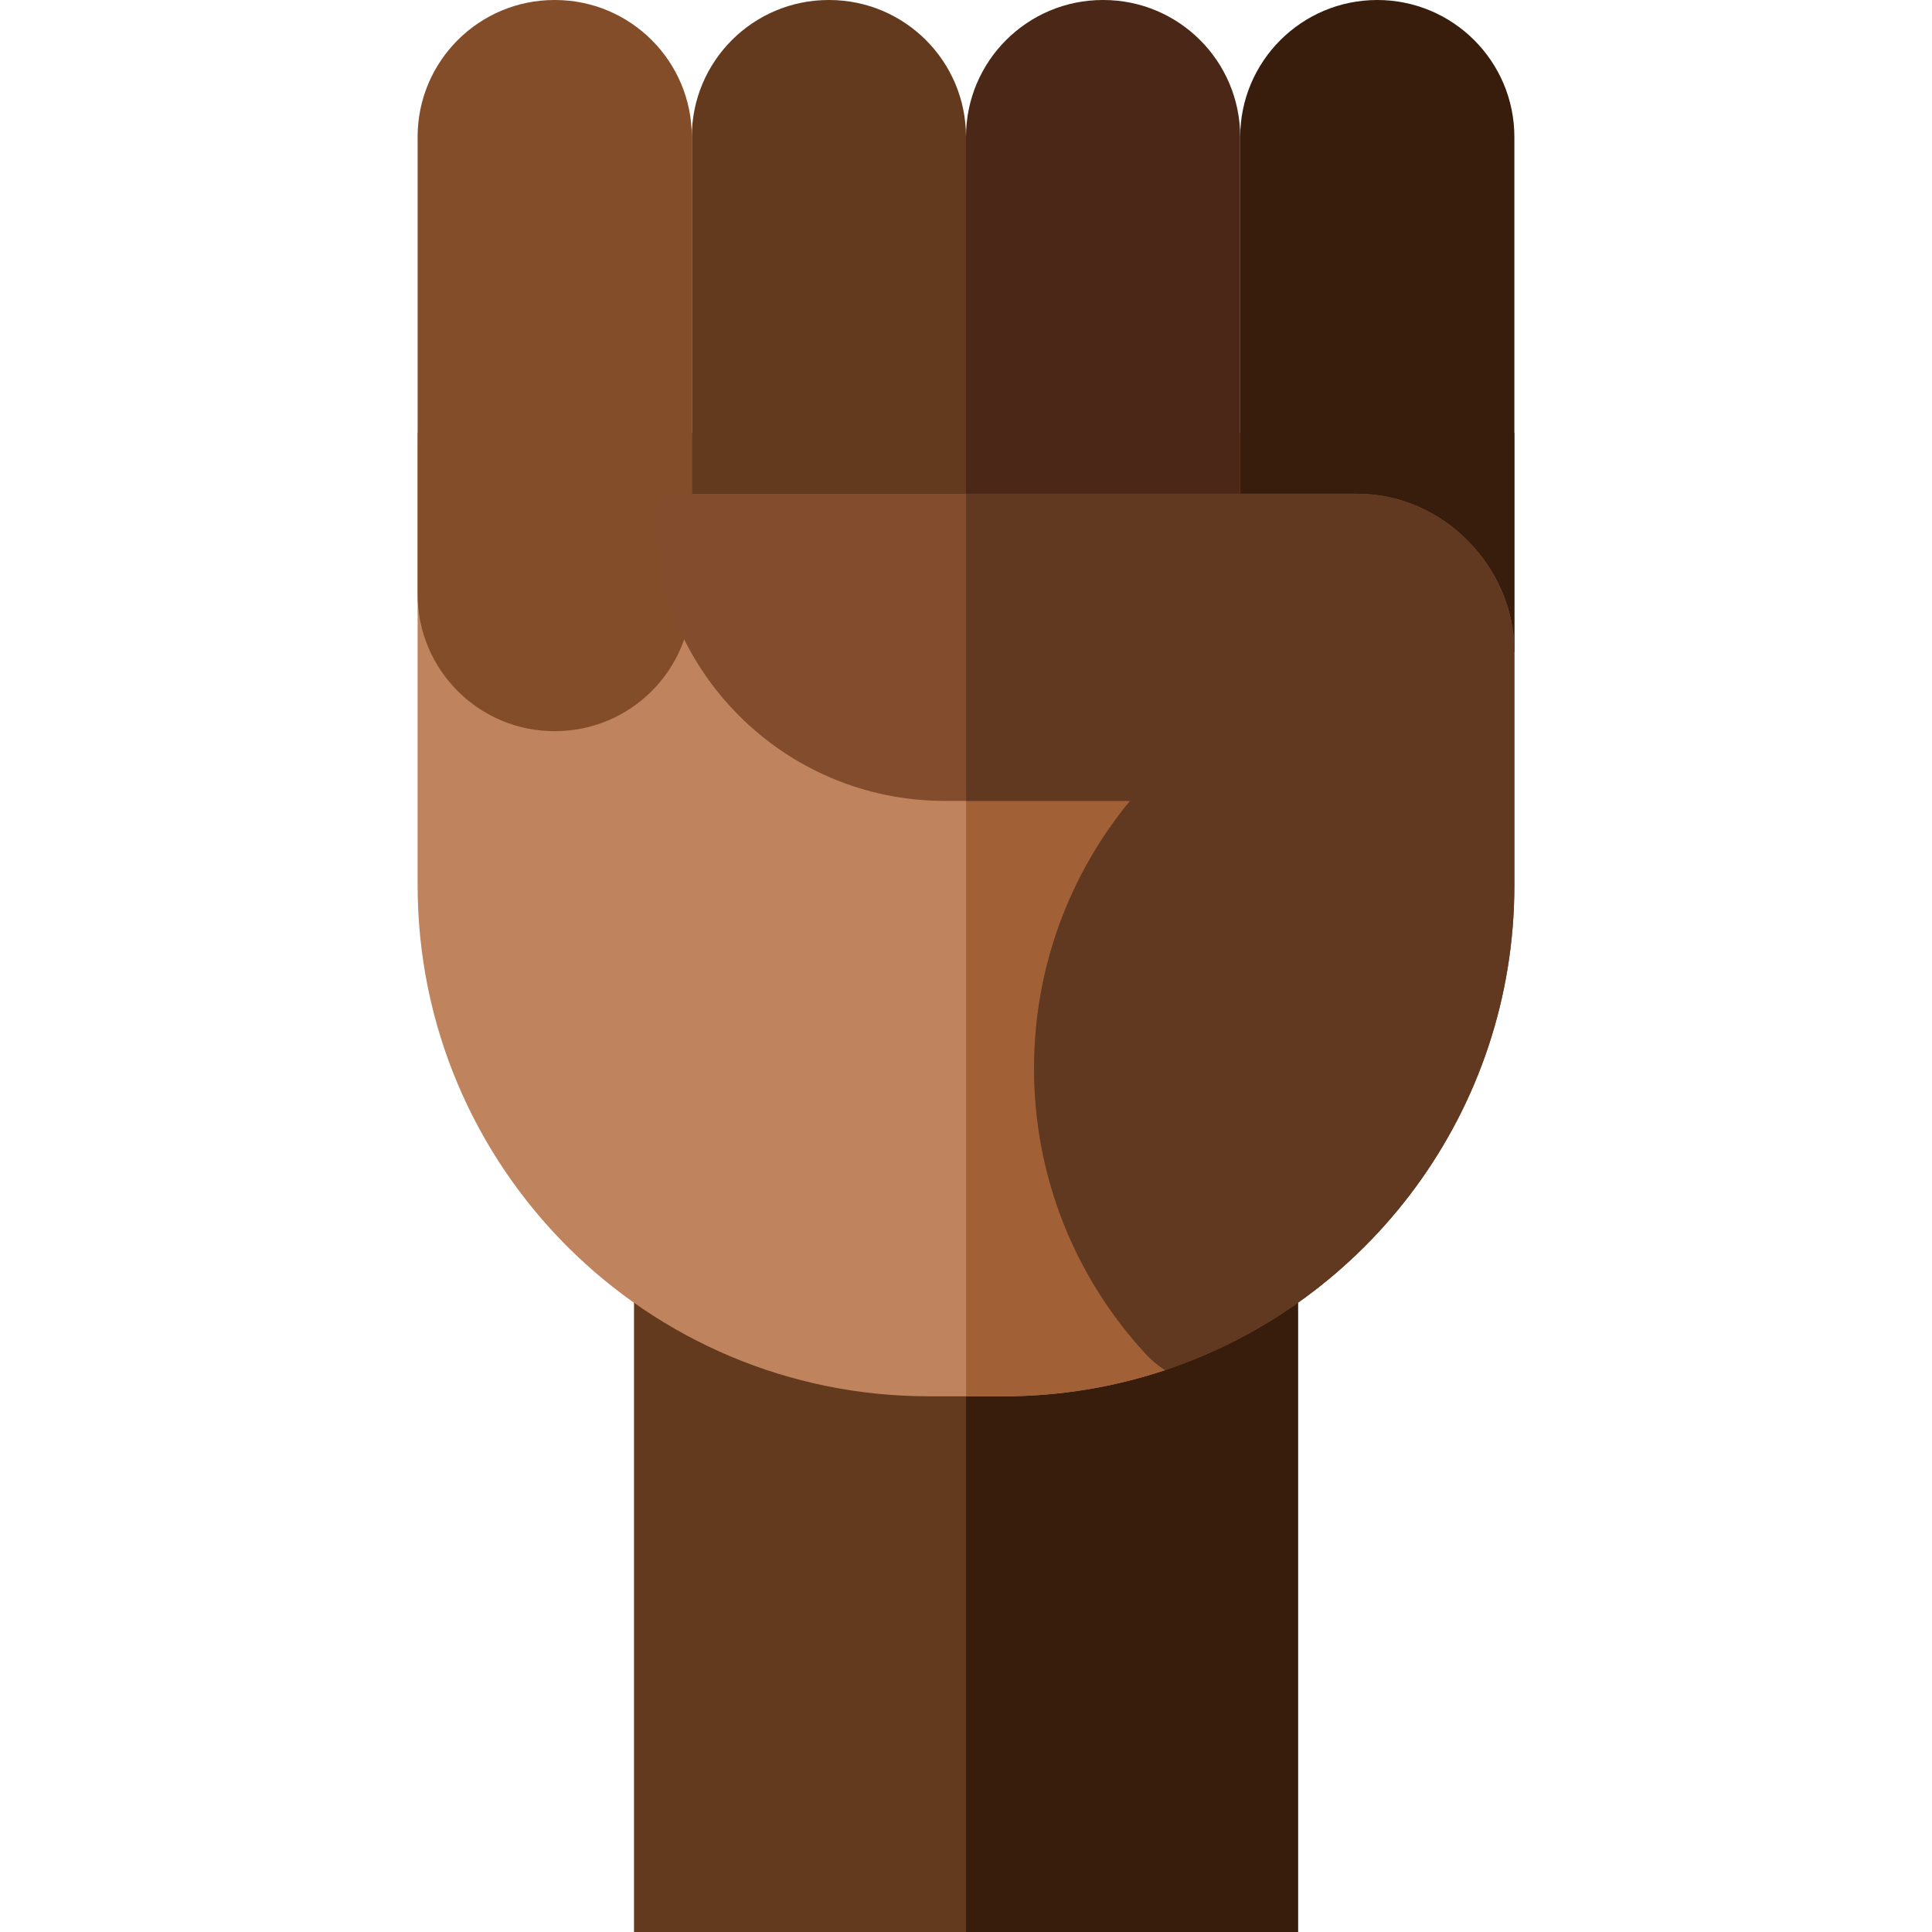 <svg xmlns="http://www.w3.org/2000/svg" id="Capa_1" height="512" viewBox="0 0 512 512" width="512"><g><g><path d="m168.021 266.219h175.959v245.781h-175.959z" fill="#633a1e"></path><path d="m256.023 266.219h87.957v245.781h-87.957z" fill="#381d0d"></path></g><g><g><path d="m265.83 370.034h-19.66c-74.832 0-135.496-60.637-135.496-135.437v-119.873h290.651v57.923l-92.576 190.451c-13.487 4.499-27.918 6.936-42.919 6.936z" fill="#bf835d"></path><path d="m256.023 114.724v255.31h9.807c15.001 0 29.432-2.437 42.919-6.935l92.576-190.451v-57.924z" fill="#a26037"></path></g><g><path d="m328.663 172.48v-136.164c0-20.057 16.266-36.316 36.331-36.316 20.065 0 36.331 16.259 36.331 36.316v136.332z" fill="#381d0d"></path><path d="m292.397 193.763h-.131c-20.029 0-36.266-16.237-36.266-36.266v-121.231c0-20.029 16.237-36.266 36.266-36.266h.131c20.029 0 36.266 16.237 36.266 36.266v121.231c0 20.029-16.237 36.266-36.266 36.266z" fill="#4a2716"></path><path d="m219.734 193.763h-.131c-20.029 0-36.266-16.237-36.266-36.266v-121.231c0-20.029 16.237-36.266 36.266-36.266h.131c20.029 0 36.266 16.237 36.266 36.266v121.231c0 20.029-16.237 36.266-36.266 36.266z" fill="#633a1e"></path><path d="m147.071 193.763h-.131c-20.029 0-36.266-16.237-36.266-36.266v-121.231c0-20.029 16.237-36.266 36.267-36.266h.131c20.029 0 36.266 16.237 36.266 36.266v121.231c-.001 20.029-16.238 36.266-36.267 36.266z" fill="#844d29"></path></g><g><path d="m401.325 172.648c0-22.475-18.999-41.79-41.483-41.79h-182.143c-2.419 0-4.38 1.96-4.38 4.378 0 42.531 34.493 77.01 77.043 77.01h49.104c-15.886 19.279-25.427 43.977-25.427 70.903 0 29.128 11.169 55.645 29.454 75.517 1.549 1.684 3.292 3.186 5.226 4.409l.029.018c53.794-17.944 92.576-68.688 92.578-128.492v-61.953h-.001s0 .334 0 0z" fill="#824c2d"></path><path d="m401.325 172.648c0-22.475-18.999-41.79-41.483-41.79h-103.82v81.388h43.444c-15.886 19.279-25.427 43.977-25.427 70.903 0 29.128 11.169 55.645 29.454 75.517 1.549 1.684 3.292 3.186 5.226 4.409l.029.018c53.794-17.944 92.576-68.688 92.578-128.492v-61.953z" fill="#613921"></path></g></g></g></svg>
